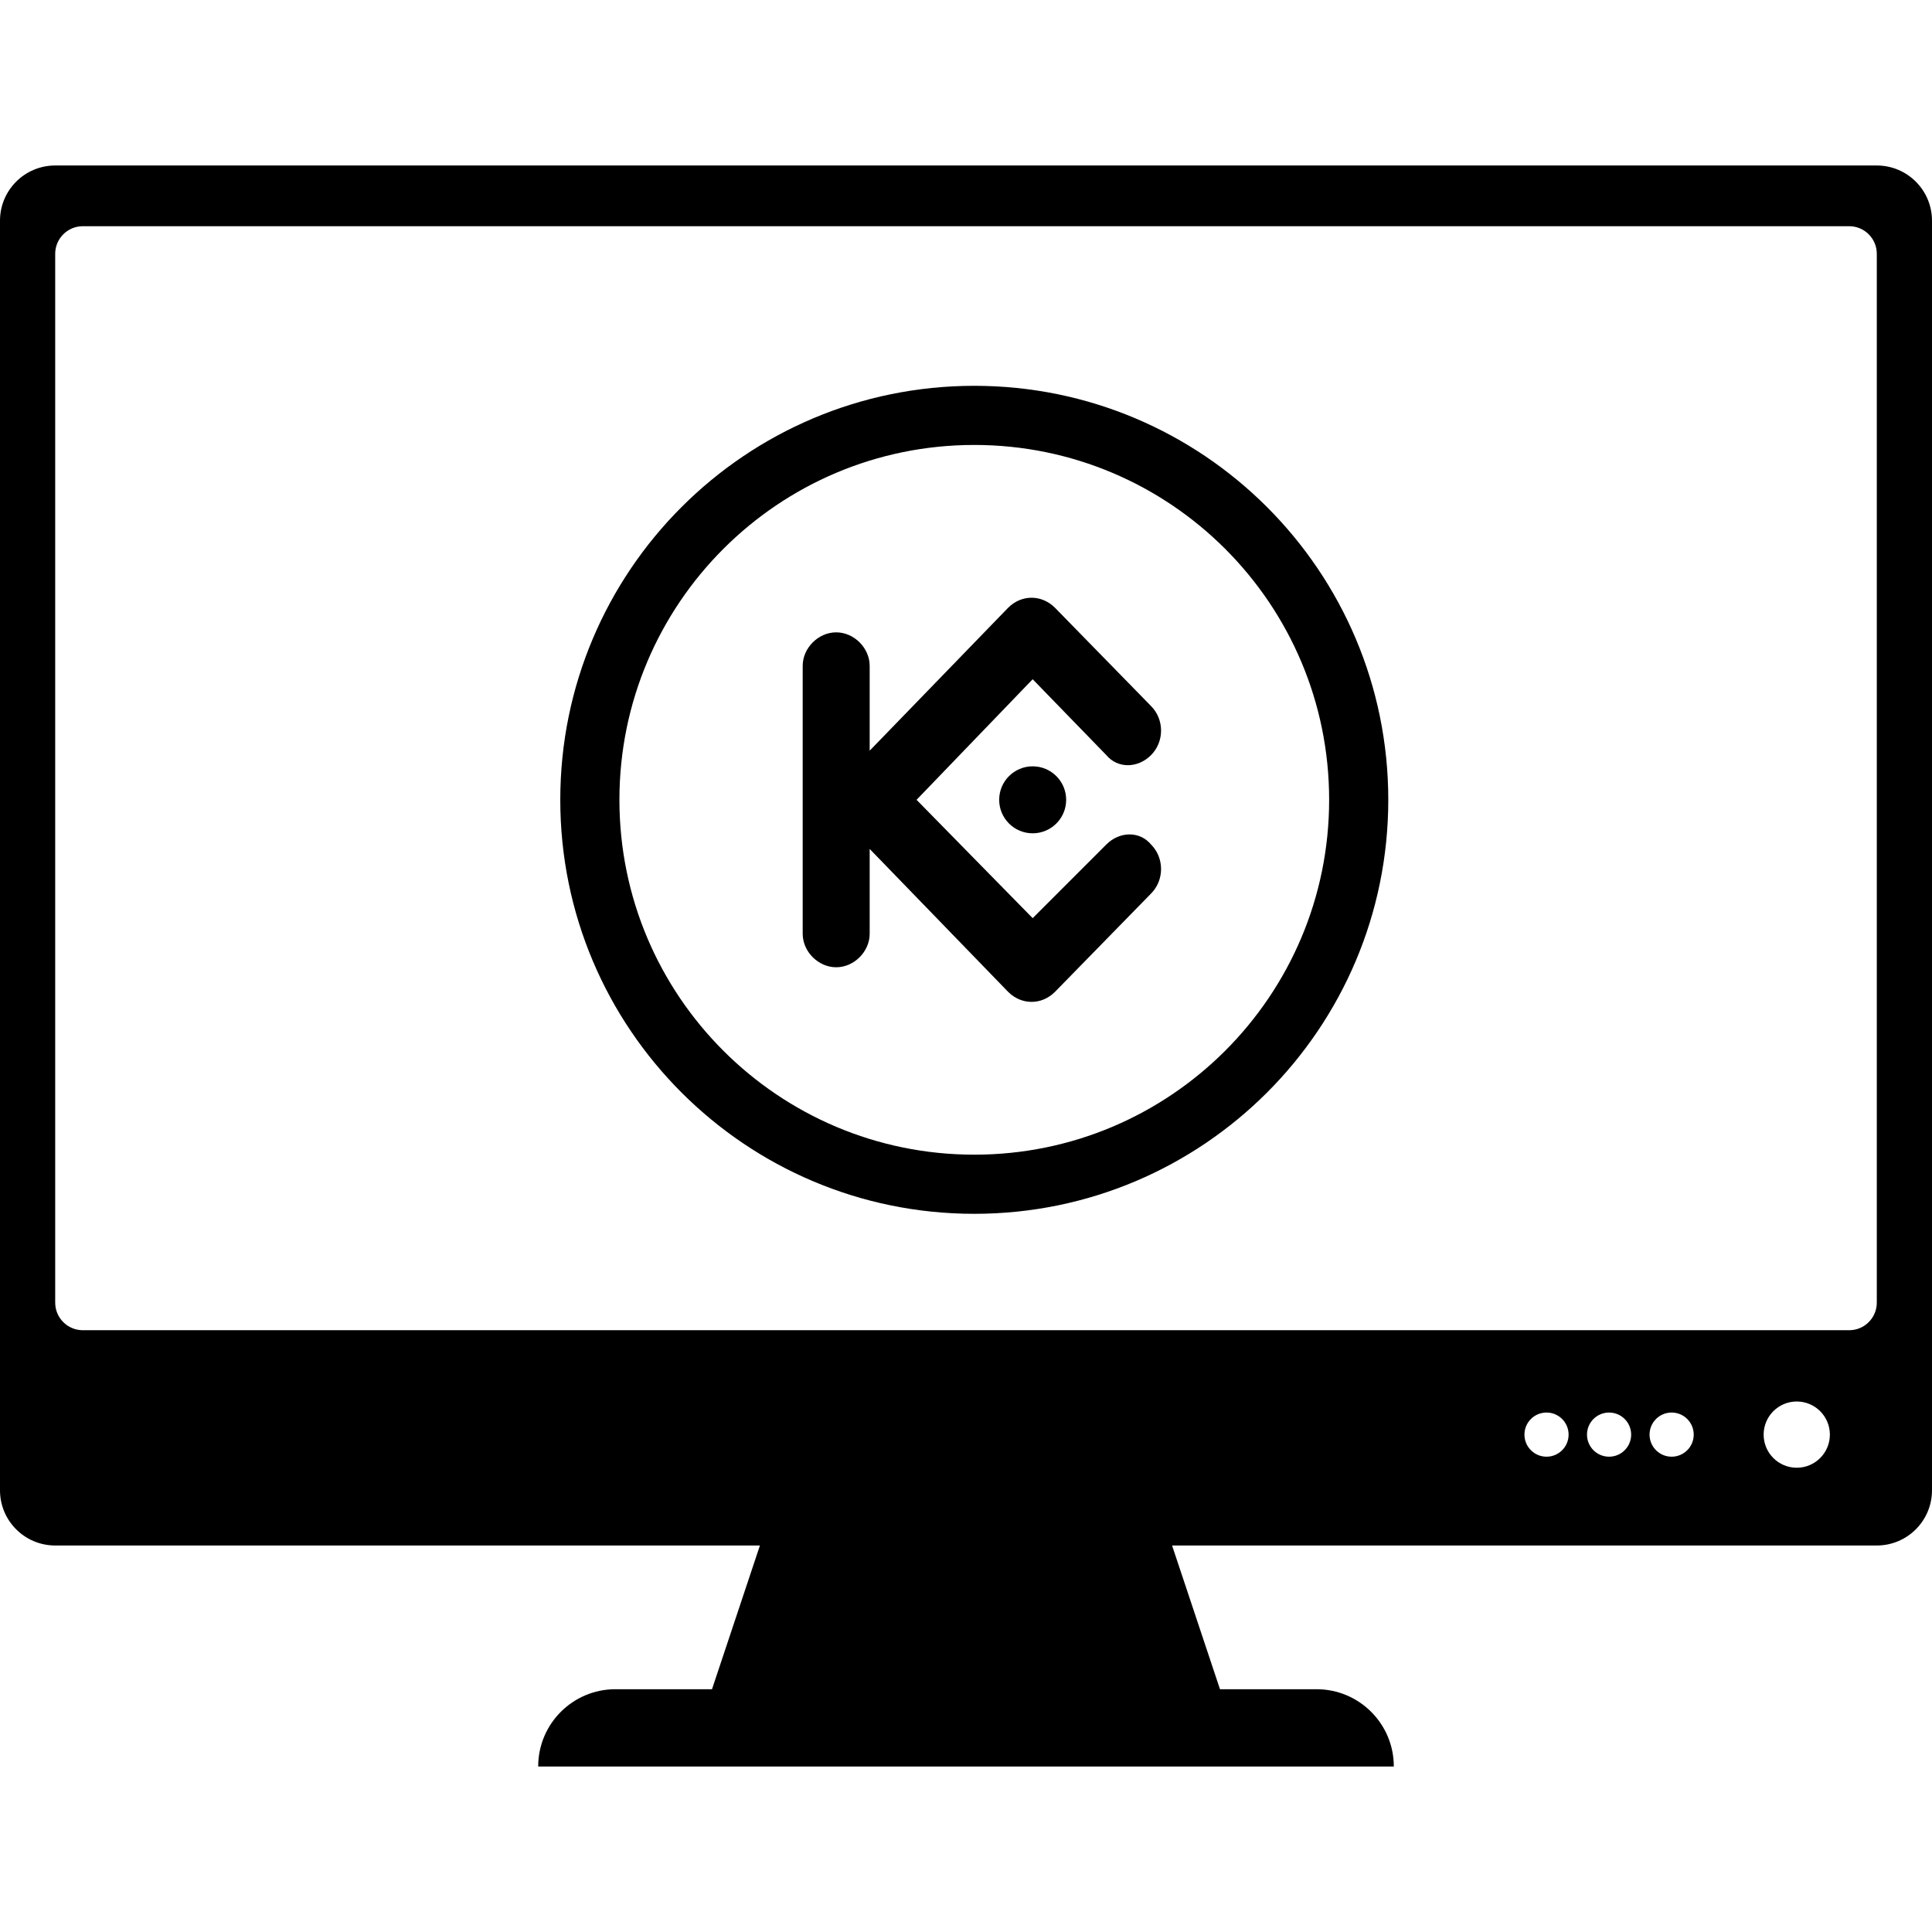 <?xml version="1.0" encoding="UTF-8" standalone="no"?><!-- icon666.com - MILLIONS OF FREE VECTOR ICONS --><svg width="1024" height="1024" id="Capa_1" enable-background="new 0 0 350 350" viewBox="0 0 350 350" xmlns="http://www.w3.org/2000/svg"><g><path d="m340 29.981h-330c-5.523 0-10 4.477-10 10v230c0 5.523 4.477 10 10 10h127.667l-8.68 26.038h-17.496c-7.727 0-13.991 6.264-13.991 13.991v.009h155 .001v-.009c0-7.727-6.264-13.991-13.991-13.991h-17.497l-8.68-26.038h127.667c5.523 0 10-4.477 10-10v-230c0-5.523-4.477-10-10-10zm-59.833 233.913c-2.209 0-4-1.791-4-4s1.791-4 4-4 4 1.791 4 4-1.791 4-4 4zm11.333 0c-2.209 0-4-1.791-4-4s1.791-4 4-4 4 1.791 4 4-1.791 4-4 4zm11.333 0c-2.209 0-4-1.791-4-4s1.791-4 4-4 4 1.791 4 4-1.791 4-4 4zm22.667 2c-3.314 0-6-2.686-6-6s2.686-6 6-6 6 2.686 6 6-2.686 6-6 6zm14.5-29.913c0 2.761-2.239 5-5 5h-320c-2.761 0-5-2.239-5-5v-190c0-2.761 2.239-5 5-5h320c2.761 0 5 2.239 5 5z"/><path d="m176.5 69.894c-41.421 0-75 33.579-75 75s33.579 75 75 75 75-33.579 75-75-33.579-75-75-75zm0 139.286c-35.504 0-64.286-28.782-64.286-64.286s28.782-64.286 64.286-64.286 64.286 28.782 64.286 64.286-28.782 64.286-64.286 64.286z"/><g clip-rule="evenodd" fill-rule="evenodd"><path d="m166.044 144.894 21.034 21.438 13.349-13.349c2.427-2.427 6.067-2.427 8.09 0 2.427 2.427 2.427 6.472 0 8.899l-17.393 17.798c-2.427 2.427-6.067 2.427-8.495 0l-25.079-25.888v15.371c0 3.236-2.832 6.067-6.067 6.067-3.236 0-6.067-2.832-6.067-6.067v-48.54c0-3.236 2.832-6.067 6.067-6.067 3.236 0 6.067 2.832 6.067 6.067v15.371l25.079-25.888c2.427-2.427 6.067-2.427 8.495 0l17.393 17.798c2.427 2.427 2.427 6.472 0 8.899s-6.067 2.427-8.09 0l-13.349-13.753z"/><circle cx="187.078" cy="144.894" r="6.067"/></g></g></svg>